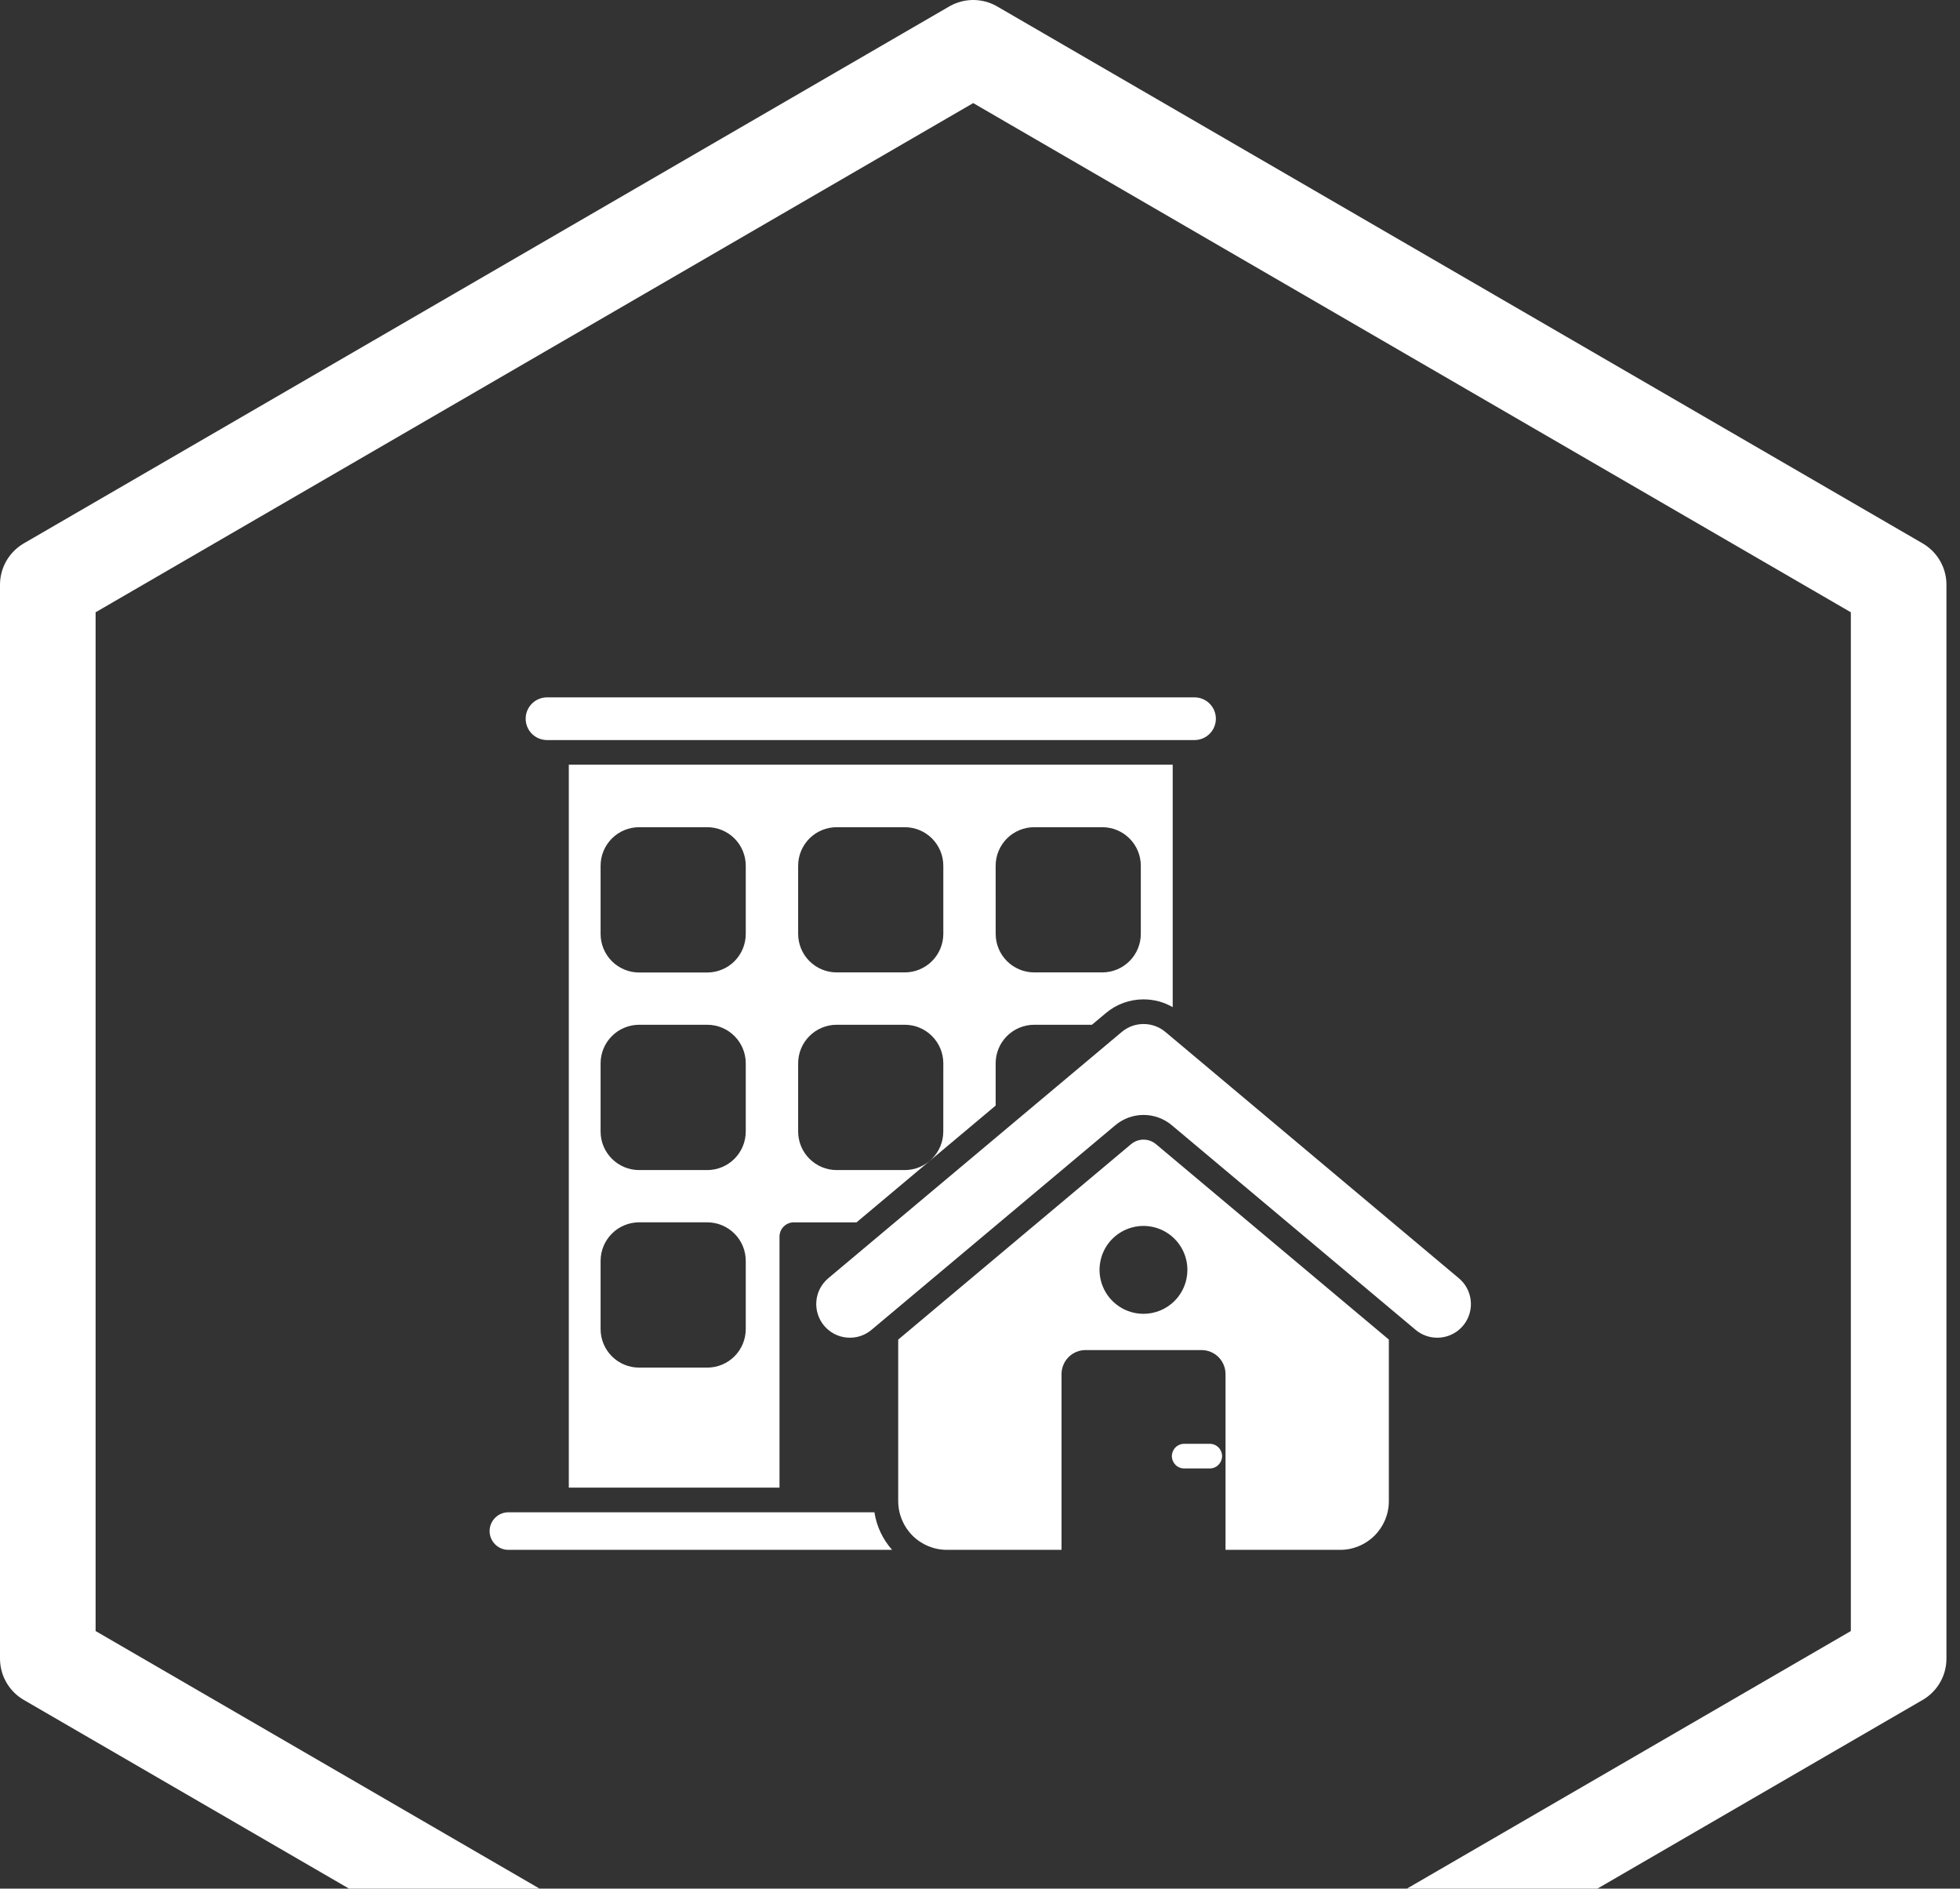 <svg xmlns="http://www.w3.org/2000/svg" width="82" height="79" viewBox="0 0 82 79" fill="none"><rect x="0" y="0" width="82" height="79" fill="#333333" stroke="none"/><g clip-path="url(#clip0_2184_2324)"><path d="M79.433 69.377V24.459L40.716 2L2 24.459V69.377L40.716 91.836L79.433 69.377Z" stroke="white" stroke-width="4" stroke-linecap="round" stroke-linejoin="round"></path><path d="M49.975 29.17H22.885C22.648 29.17 22.421 29.265 22.254 29.432C22.086 29.599 21.992 29.826 21.992 30.063C21.992 30.3 22.086 30.527 22.254 30.695C22.421 30.862 22.648 30.956 22.885 30.956H49.975C50.212 30.956 50.439 30.862 50.606 30.695C50.774 30.527 50.868 30.3 50.868 30.063C50.868 29.826 50.774 29.599 50.606 29.432C50.439 29.265 50.212 29.17 49.975 29.17Z" fill="white"></path><path d="M21.245 63.258C21.041 63.264 20.847 63.35 20.706 63.497C20.564 63.643 20.484 63.839 20.484 64.043C20.484 64.248 20.564 64.444 20.706 64.59C20.847 64.737 21.041 64.823 21.245 64.829H37.323C36.93 64.388 36.673 63.842 36.583 63.258H21.245Z" fill="white"></path><path d="M61.035 53.469L48.754 43.164C48.5 42.951 48.179 42.835 47.848 42.834H47.838C47.507 42.834 47.186 42.951 46.933 43.164L34.651 53.469C34.51 53.588 34.393 53.734 34.307 53.898C34.222 54.062 34.17 54.241 34.154 54.425C34.138 54.609 34.158 54.795 34.214 54.971C34.269 55.147 34.359 55.311 34.478 55.453C34.597 55.594 34.742 55.711 34.906 55.797C35.07 55.882 35.249 55.934 35.434 55.95C35.618 55.966 35.803 55.946 35.98 55.891C36.156 55.835 36.32 55.745 36.461 55.626L46.659 47.069C46.991 46.79 47.41 46.637 47.843 46.637C48.276 46.637 48.695 46.79 49.026 47.069L59.224 55.626C59.478 55.839 59.798 55.956 60.128 55.955C60.417 55.956 60.7 55.867 60.937 55.702C61.174 55.536 61.354 55.302 61.453 55.03C61.552 54.758 61.565 54.463 61.49 54.184C61.416 53.904 61.257 53.655 61.035 53.469Z" fill="white"></path><path d="M41.655 44.478C41.655 44.05 41.825 43.64 42.127 43.338C42.43 43.035 42.84 42.865 43.268 42.865H45.683L46.269 42.374C46.708 42.005 47.263 41.803 47.836 41.803H47.846C48.273 41.803 48.693 41.915 49.062 42.128V31.987H23.797V62.226H32.612V51.726C32.612 51.568 32.675 51.416 32.787 51.305C32.899 51.193 33.051 51.13 33.209 51.13H35.834L41.655 46.245V44.478ZM41.655 36.214C41.655 35.786 41.825 35.376 42.127 35.073C42.43 34.771 42.84 34.601 43.268 34.601H46.115C46.543 34.601 46.953 34.771 47.255 35.073C47.558 35.376 47.728 35.786 47.728 36.214V39.062C47.728 39.489 47.558 39.9 47.255 40.202C46.953 40.505 46.543 40.675 46.115 40.675H43.269C42.841 40.675 42.431 40.505 42.128 40.202C41.825 39.9 41.656 39.489 41.656 39.062L41.655 36.214ZM31.2 55.593C31.2 56.021 31.03 56.432 30.728 56.734C30.425 57.037 30.015 57.206 29.587 57.206H26.74C26.312 57.206 25.902 57.037 25.6 56.734C25.297 56.432 25.127 56.021 25.127 55.593V52.742C25.127 52.314 25.297 51.904 25.6 51.602C25.902 51.299 26.312 51.129 26.74 51.129H29.588C30.016 51.129 30.426 51.299 30.728 51.602C31.031 51.904 31.2 52.314 31.2 52.742V55.593ZM31.2 47.33C31.2 47.758 31.03 48.168 30.728 48.47C30.425 48.773 30.015 48.943 29.587 48.943H26.74C26.312 48.943 25.902 48.773 25.6 48.47C25.297 48.168 25.127 47.758 25.127 47.33V44.478C25.127 44.05 25.297 43.64 25.6 43.338C25.902 43.035 26.312 42.865 26.74 42.865H29.588C30.016 42.865 30.426 43.035 30.728 43.338C31.031 43.641 31.2 44.051 31.2 44.478V47.33ZM31.2 39.066C31.2 39.494 31.03 39.904 30.728 40.207C30.425 40.509 30.015 40.679 29.587 40.679H26.74C26.312 40.679 25.902 40.509 25.6 40.207C25.297 39.904 25.127 39.494 25.127 39.066V36.214C25.127 35.786 25.297 35.376 25.6 35.073C25.902 34.771 26.312 34.601 26.74 34.601H29.588C30.016 34.601 30.426 34.771 30.728 35.073C31.031 35.376 31.2 35.786 31.2 36.214V39.066ZM39.464 47.33C39.464 47.758 39.294 48.168 38.992 48.47C38.689 48.773 38.279 48.943 37.851 48.943H35.005C34.577 48.943 34.167 48.773 33.864 48.47C33.562 48.168 33.392 47.758 33.392 47.33V44.478C33.392 44.05 33.562 43.64 33.864 43.338C34.167 43.035 34.577 42.865 35.005 42.865H37.852C38.28 42.865 38.69 43.035 38.992 43.338C39.295 43.64 39.465 44.05 39.465 44.478L39.464 47.33ZM37.852 40.675H35.005C34.577 40.675 34.167 40.505 33.864 40.202C33.562 39.9 33.392 39.489 33.392 39.062V36.214C33.392 35.786 33.562 35.376 33.864 35.073C34.167 34.771 34.577 34.601 35.005 34.601H37.852C38.28 34.601 38.69 34.771 38.992 35.073C39.295 35.376 39.465 35.786 39.465 36.214V39.062C39.465 39.489 39.295 39.9 38.992 40.202C38.69 40.505 38.28 40.675 37.852 40.675Z" fill="white"></path><path d="M58.105 62.793V56.033L48.362 47.859C48.217 47.737 48.032 47.67 47.842 47.67C47.651 47.67 47.467 47.737 47.321 47.859L37.578 56.034V62.793C37.579 63.333 37.794 63.851 38.175 64.232C38.557 64.614 39.074 64.829 39.614 64.829H44.411V57.477C44.411 57.211 44.517 56.955 44.706 56.766C44.894 56.578 45.15 56.472 45.416 56.472H50.267C50.533 56.472 50.789 56.578 50.978 56.766C51.166 56.955 51.272 57.211 51.272 57.477V64.829H56.069C56.609 64.829 57.127 64.614 57.508 64.232C57.89 63.851 58.105 63.333 58.105 62.793ZM47.842 54.956C47.478 54.956 47.122 54.849 46.82 54.647C46.517 54.446 46.281 54.159 46.142 53.823C46.002 53.487 45.965 53.117 46.036 52.761C46.106 52.404 46.281 52.076 46.538 51.819C46.795 51.562 47.123 51.386 47.48 51.315C47.836 51.244 48.206 51.28 48.542 51.419C48.878 51.558 49.165 51.794 49.367 52.096C49.569 52.398 49.677 52.754 49.677 53.118C49.677 53.605 49.484 54.072 49.14 54.417C48.796 54.761 48.329 54.955 47.842 54.956Z" fill="white"></path><path d="M50.612 61.424H49.543C49.406 61.424 49.275 61.37 49.178 61.273C49.082 61.176 49.027 61.045 49.027 60.908C49.027 60.772 49.082 60.64 49.178 60.544C49.275 60.447 49.406 60.393 49.543 60.393H50.612C50.749 60.393 50.88 60.447 50.977 60.544C51.073 60.64 51.128 60.772 51.128 60.908C51.128 61.045 51.073 61.176 50.977 61.273C50.88 61.37 50.749 61.424 50.612 61.424Z" fill="white"></path></g><defs><clipPath id="clip0_2184_2324"><rect width="82" height="79" fill="white"></rect></clipPath></defs></svg>